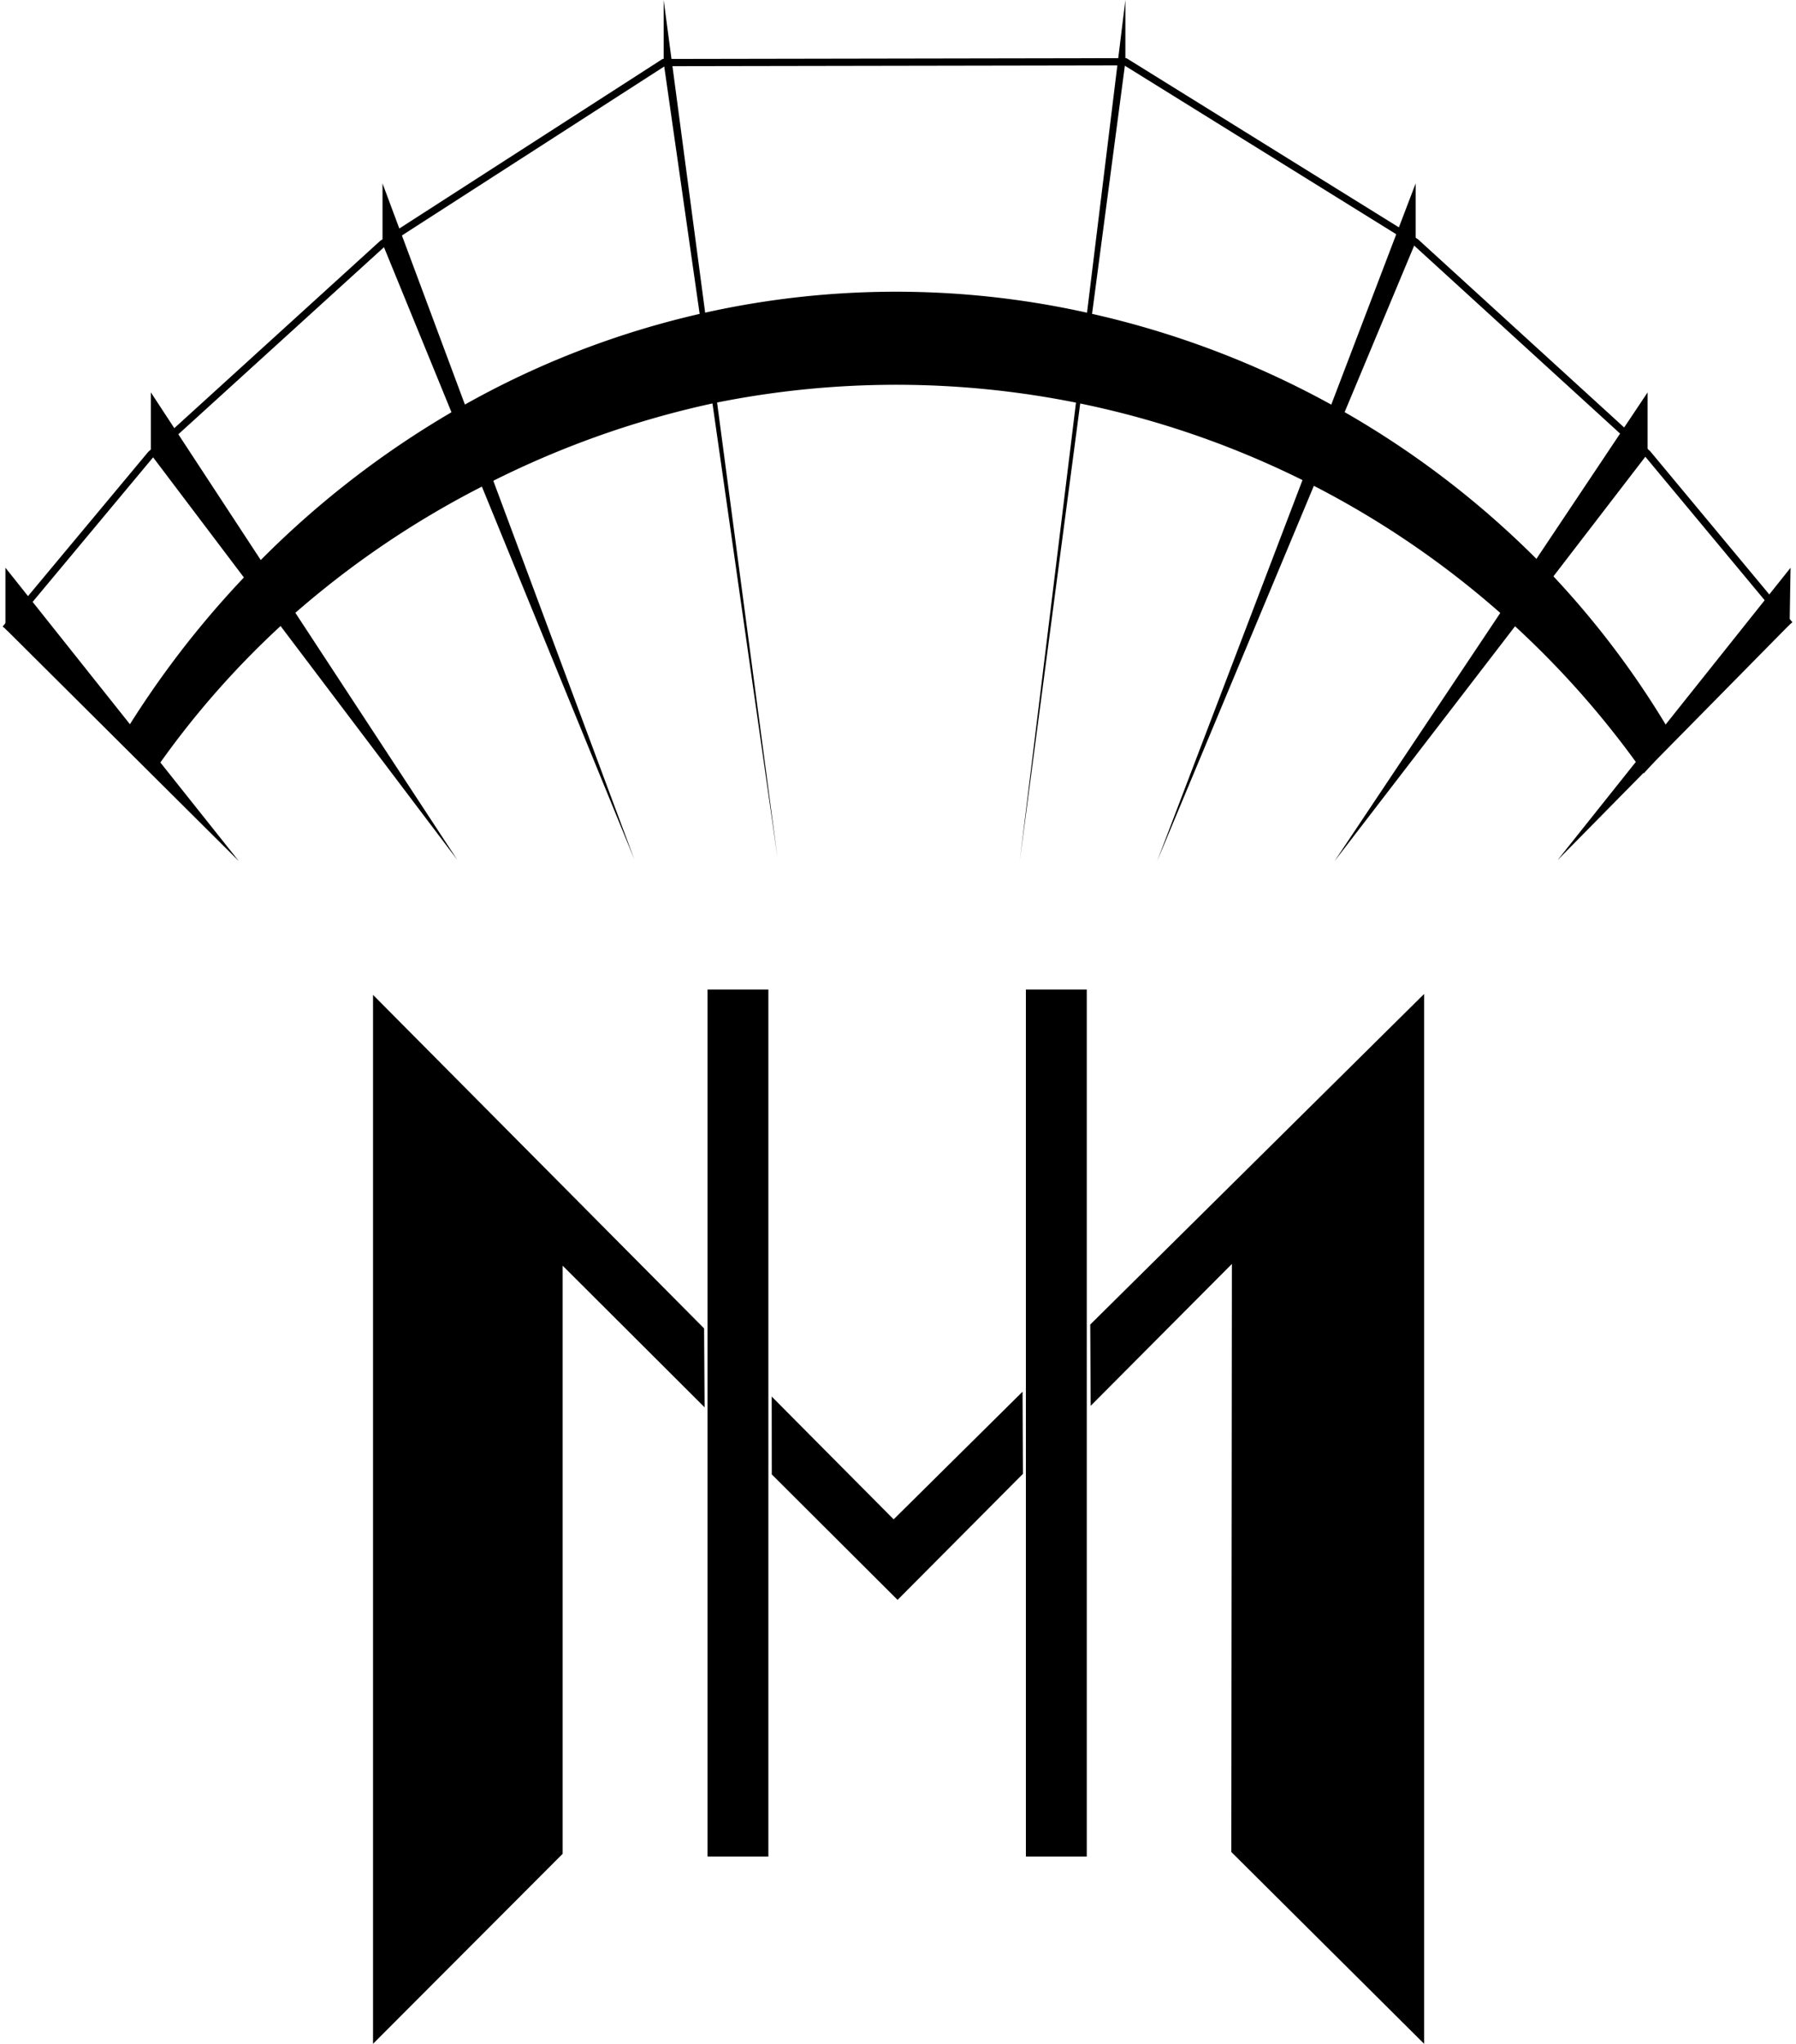 <svg xmlns="http://www.w3.org/2000/svg" viewBox="0 0 247.86 281.93"><defs></defs><g data-name="Calque 2"><g data-name="Calque 1"><g ><polygon points="150.52 193.93 170.01 174.36 169.93 255.48 196.54 281.94 196.54 137.11 150.46 182.72 150.52 193.93"/><polygon points="141.12 191.98 123.33 209.59 106.5 192.65 106.51 203.39 123.87 220.7 141.17 203.32 141.12 191.98"/><polygon points="97.24 194.14 77.65 174.6 77.65 255.73 51.48 281.94 51.48 137.24 97.17 183.25 97.24 194.14"/><rect style="stroke-width:0.5px;" x="97.64" y="136.5" width="8.4" height="119.61"/><rect style="stroke-width:0.5px;" x="141.58" y="136.5" width="8.4" height="119.61"/></g><g ><path d="M226.87,106.67a126.14,126.14,0,0,0-128.62-51A128.48,128.48,0,0,0,66.36,67.2,126.88,126.88,0,0,0,38.62,86.45a121.37,121.37,0,0,0-17.53,20.22l-4.55-4.5A130.5,130.5,0,0,1,33.85,79.46,128.47,128.47,0,0,1,62.53,56.74,121.47,121.47,0,0,1,151,43.36a125.85,125.85,0,0,1,63.49,36.26A122,122,0,0,1,231.08,102Z"/><polyline style="stroke-width:1.5px;" points="32.97 118.8 0.75 86.75 0.75 78.32"/><polyline style="stroke-width:1.5px;" points="63.12 118.63 20.82 62.68 20.82 54.13"/><polyline style="stroke-width:1.5px;" points="87.54 118.54 52.79 33.61 52.79 25.3"/><polyline style="stroke-width:1.5px;" points="107.3 118.32 91.59 8.63 91.59 0"/><polyline style="stroke-width:1.5px;" points="140.73 118.8 155.31 8.52 155.31 0"/><polyline style="stroke-width:1.5px;" points="159.69 118.8 195.37 33.39 195.37 25.3"/><polyline style="stroke-width:1.5px;" points="184.17 118.8 227.38 62.6 227.38 54.13"/><polyline style="stroke-width:1.5px;" points="214.94 118.67 246.98 86.16 247.11 78.32"/><polyline data-name="barre verriere" style="fill:none;stroke:#000;stroke-miterlimit:10;" points="246.98 86.16 227.38 62.6 195.37 33.39 155.31 8.52 91.59 8.63 52.79 33.61 20.82 62.68 0.75 86.75"/></g></g></g></svg>